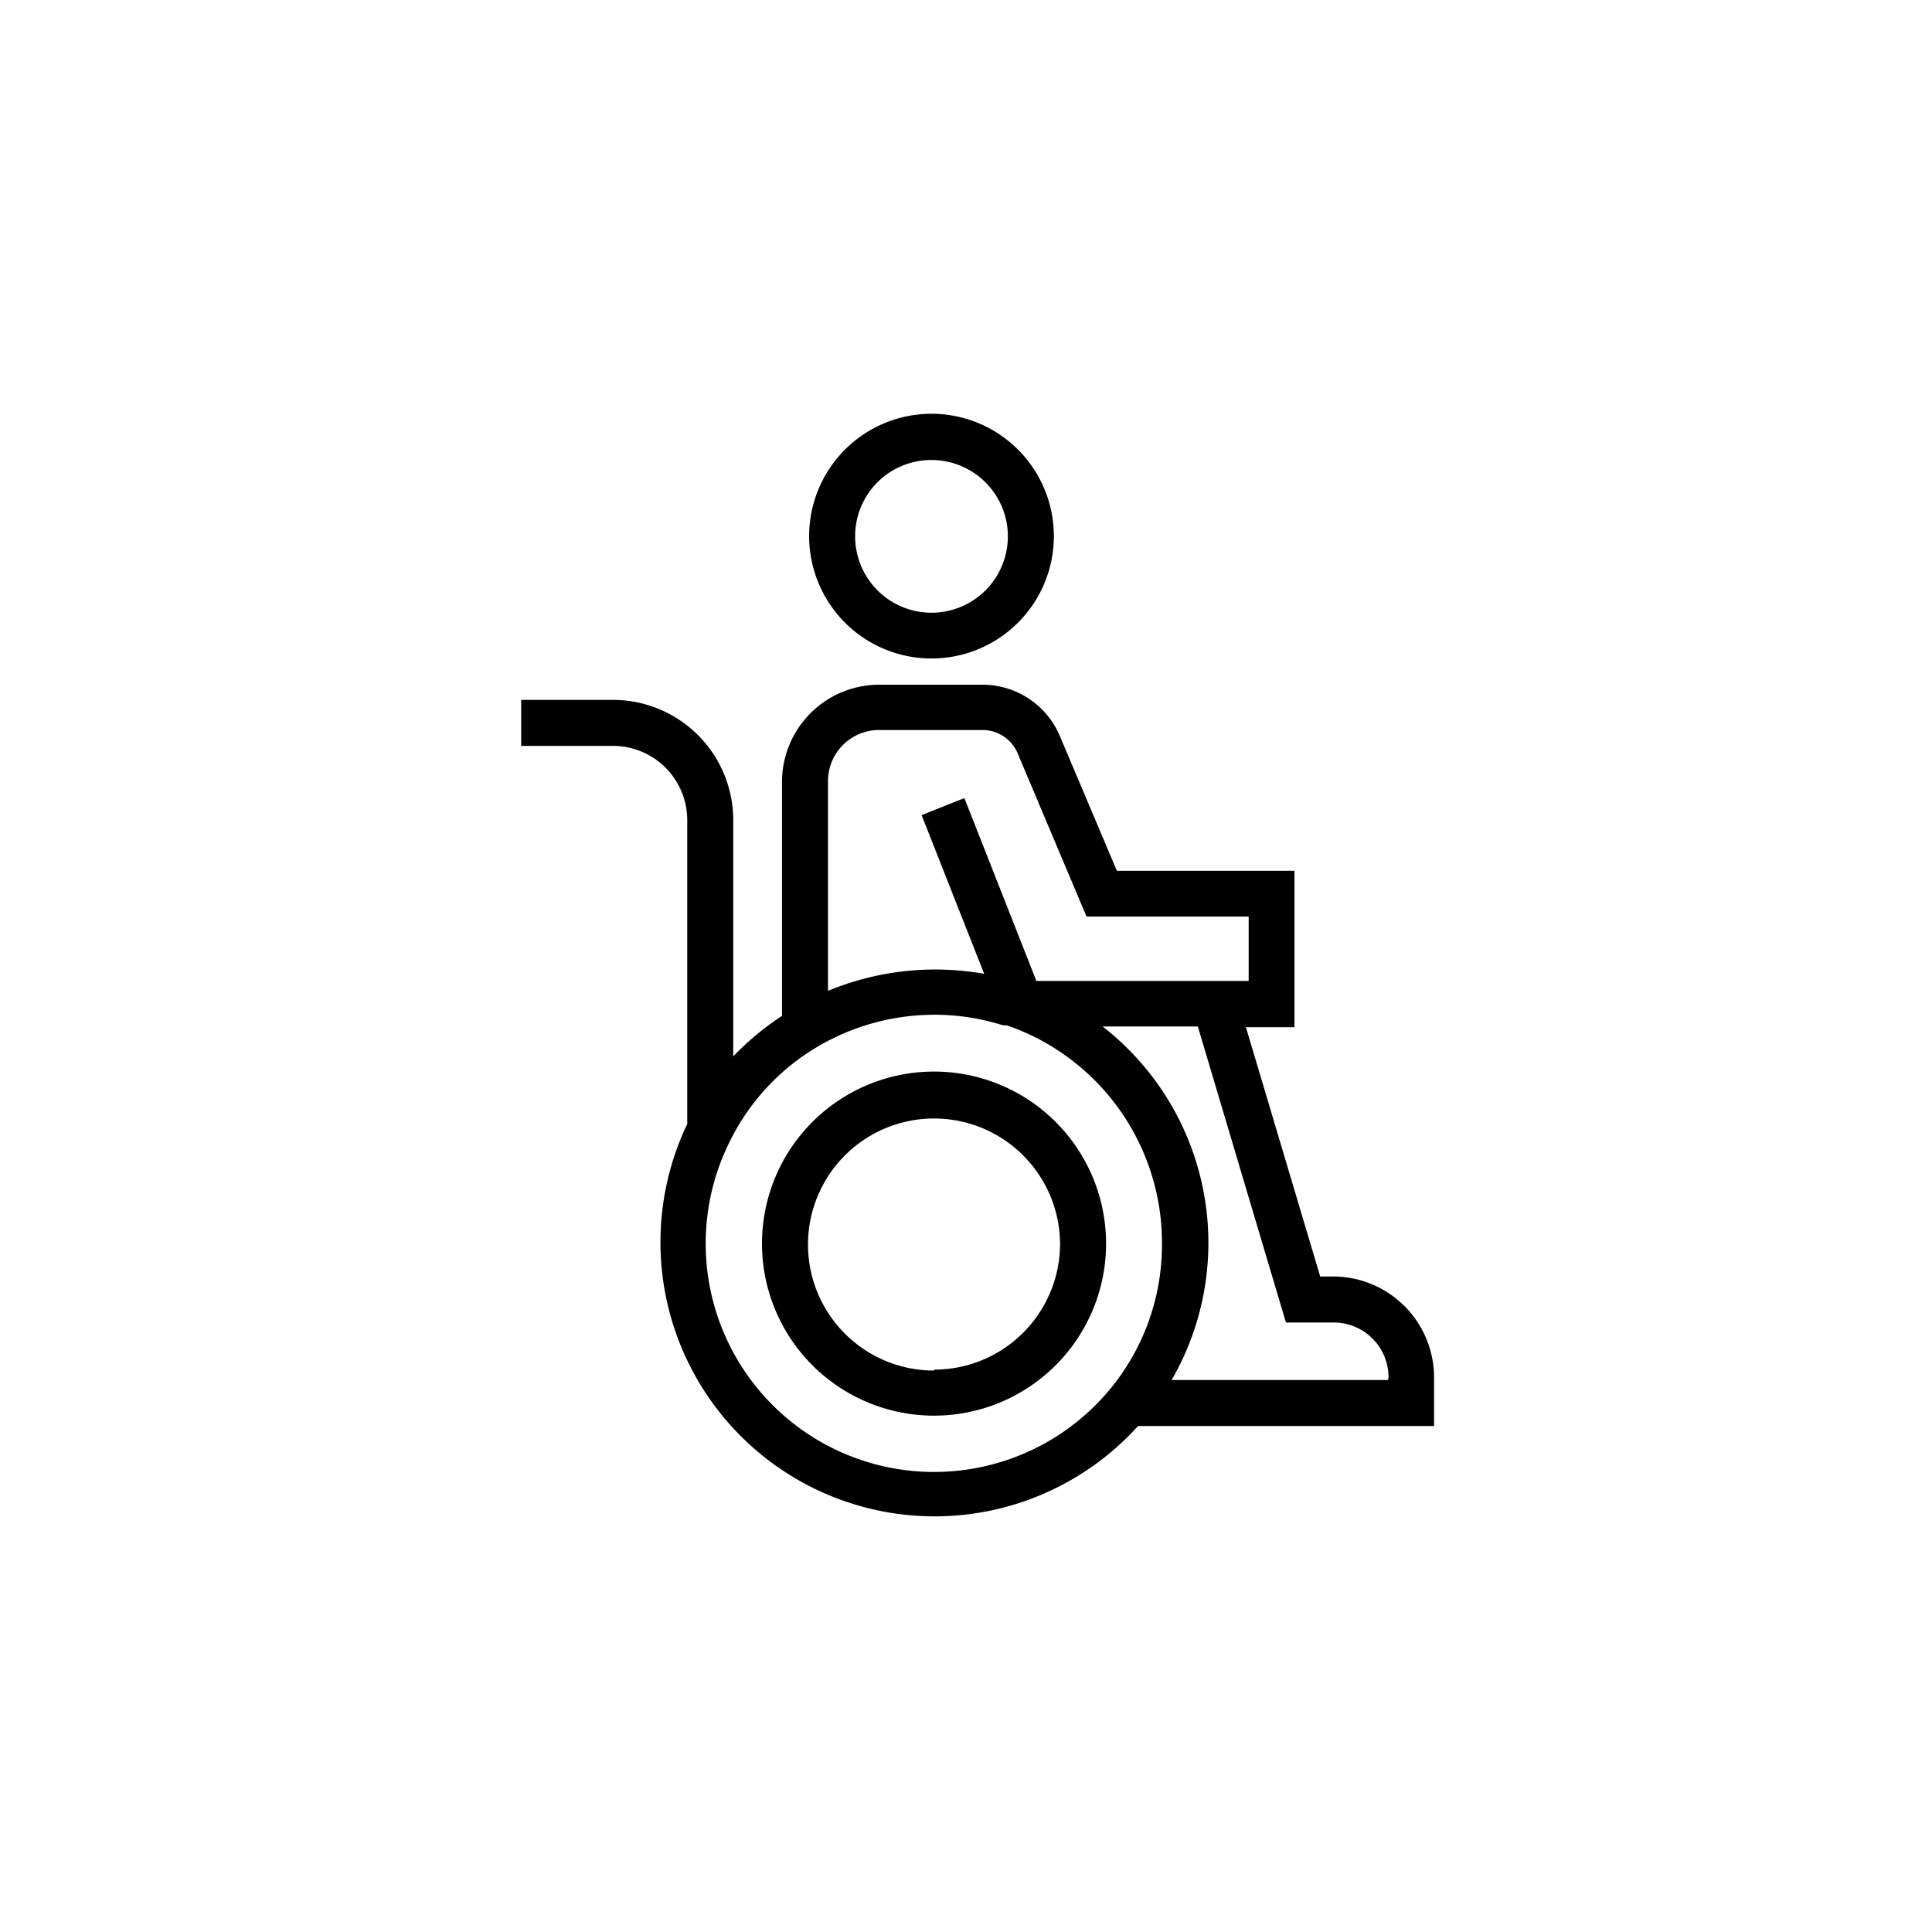 <svg id="_2._Outline" data-name="2. Outline" xmlns="http://www.w3.org/2000/svg" viewBox="0 0 84 84"><path d="M40.61,46.59a7.48,7.48,0,1,0,7.48,7.48A7.48,7.48,0,0,0,40.61,46.59Zm0,13a5.48,5.48,0,1,1,5.48-5.48A5.48,5.48,0,0,1,40.61,59.55Z"/><path d="M62.35,59.89A4.39,4.39,0,0,0,58,55.5H57.4L54.17,44.66h2.11v-6.8H48.56L46.08,32a3.65,3.65,0,0,0-3.36-2.23H38.21A4.23,4.23,0,0,0,34,34V44.17a12,12,0,0,0-2.12,1.76V35.66a5.23,5.23,0,0,0-5.22-5.23h-4v2h4a3.23,3.23,0,0,1,3.22,3.23V48.87A11.92,11.92,0,0,0,49.48,62H62.35ZM38.21,31.74h4.51a1.66,1.66,0,0,1,1.52,1l3,7.11h7.05v2.8H45.06l-3.13-7.95-1.86.74,2.72,6.9a12.19,12.19,0,0,0-6.79.74V34A2.22,2.22,0,0,1,38.21,31.74ZM48.27,60.39A9.93,9.93,0,0,1,31.78,49.53a9.78,9.78,0,0,1,3.73-4,10,10,0,0,1,5.1-1.41,9.86,9.86,0,0,1,3,.46l.07,0,0,0h.09l.31.11a10,10,0,0,1,6.44,9.29A9.86,9.86,0,0,1,48.27,60.39ZM60.35,60H50.94a11.92,11.92,0,0,0-3-15.37h4.14L55.91,57.5H58a2.38,2.38,0,0,1,2.37,2.39Z"/><path d="M40.5,28.63a5.32,5.32,0,1,0-5.32-5.32A5.32,5.32,0,0,0,40.5,28.63Zm0-8.63a3.32,3.32,0,1,1-3.32,3.31A3.31,3.31,0,0,1,40.5,20Z"/></svg>